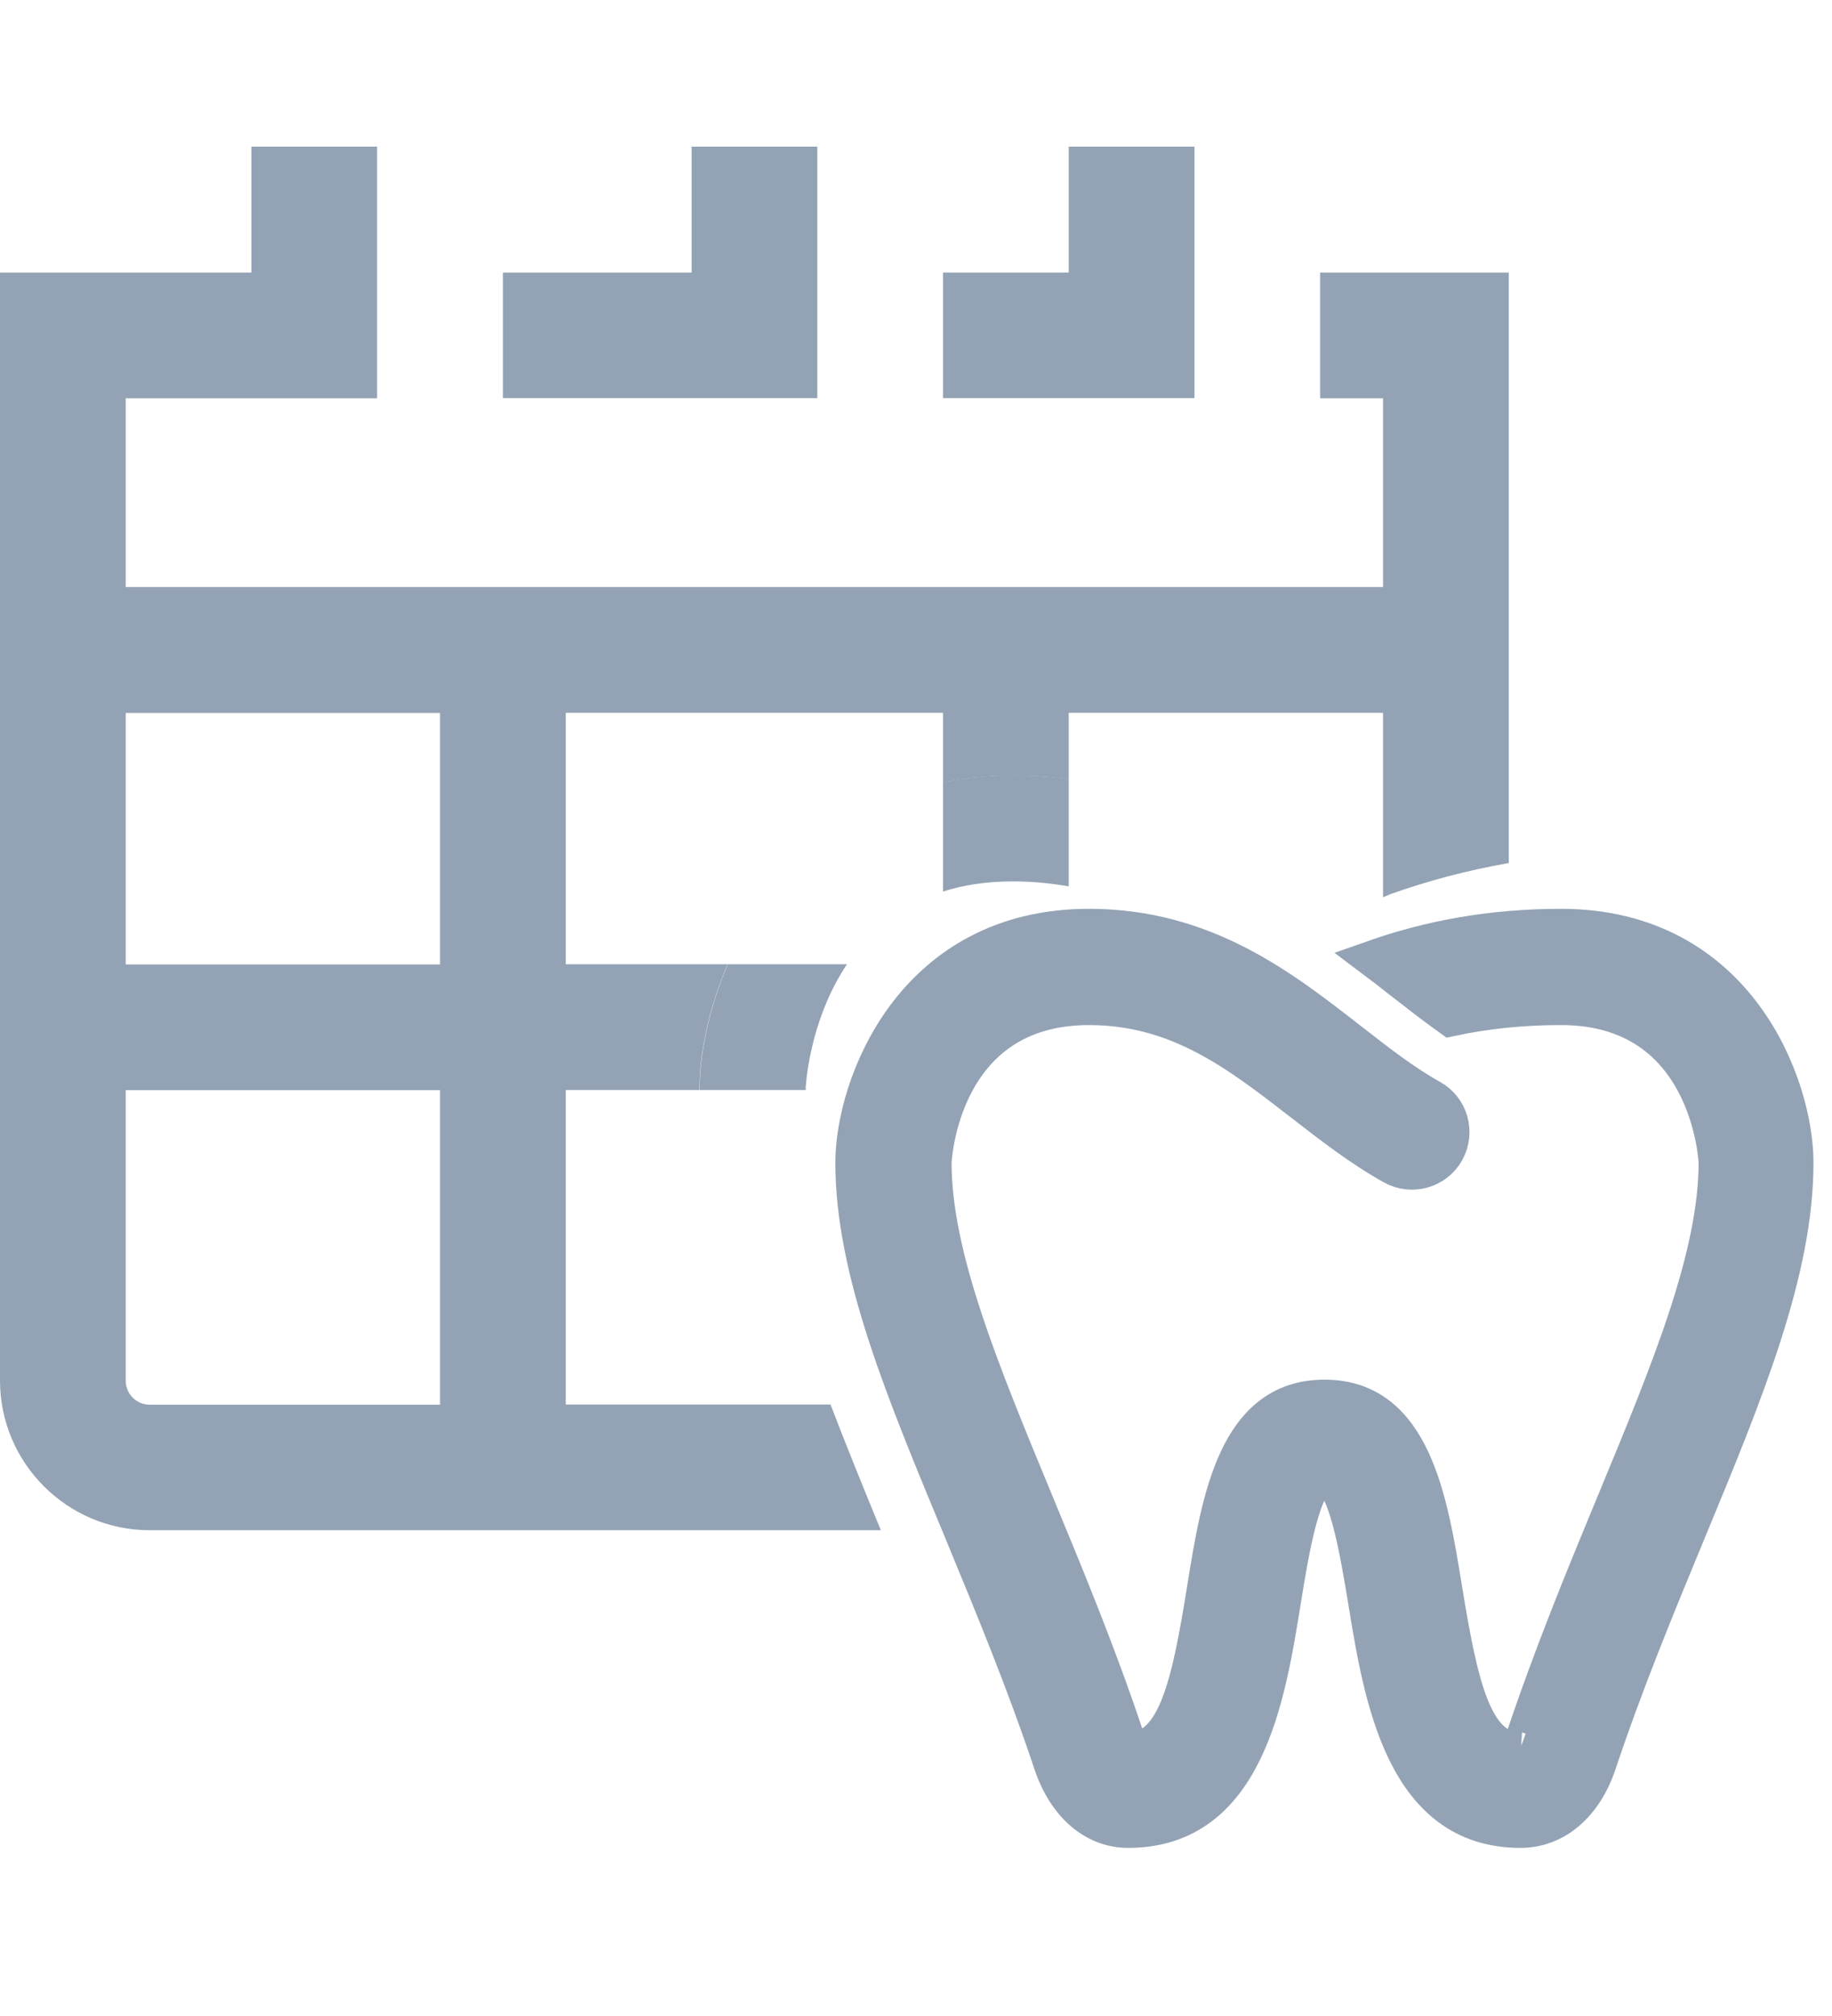 <svg width="50" height="55" viewBox="0 0 50 55" fill="none" xmlns="http://www.w3.org/2000/svg">
<path d="M32.599 4H29.168V7.436H25.737V10.861H32.599V4Z" fill="#93A3B5"/>
<path d="M22.307 4H18.876V7.436H13.727V10.861H22.307V4Z" fill="#93A3B5"/>
<path d="M37.956 24.391C38.985 24.025 40.055 23.743 41.178 23.545V7.436H36.029V10.867H37.747V16.015H3.431V10.867H10.292V4H6.861V7.436H0V37.664C0 39.914 1.833 41.747 4.083 41.747H24.041C23.555 40.567 23.09 39.424 22.667 38.317H15.44V29.738H19.09C19.09 29.738 19.09 29.717 19.09 29.711C19.09 28.798 19.32 27.56 19.858 26.307H15.44V19.446H25.738V21.346C26.328 21.226 26.965 21.158 27.649 21.158C28.176 21.158 28.683 21.195 29.168 21.258V19.446H37.747V24.479M12.01 38.322H4.083C3.723 38.322 3.431 38.029 3.431 37.669V29.743H12.01V38.322ZM12.01 26.312H3.431V19.451H12.01V26.312Z" fill="#93A3B5"/>
<path d="M42.608 25.294C40.708 25.294 39.021 25.607 37.47 26.155C37.721 26.343 37.967 26.537 38.207 26.725C38.682 27.095 39.141 27.451 39.59 27.774C40.52 27.576 41.502 27.466 42.608 27.466C46.676 27.466 46.859 31.675 46.859 31.717C46.859 34.27 45.569 37.382 44.076 40.985C43.23 43.027 42.358 45.142 41.59 47.434C41.517 47.653 41.439 47.758 41.486 47.763C40.222 47.752 39.841 46.003 39.408 43.35C39.011 40.907 38.556 38.139 36.149 38.139C33.742 38.139 33.288 40.901 32.896 43.34C32.478 45.94 32.108 47.669 30.896 47.758C30.855 47.705 30.797 47.601 30.74 47.434C29.977 45.142 29.1 43.027 28.254 40.985C26.761 37.377 25.471 34.265 25.471 31.717C25.471 31.675 25.654 27.466 29.721 27.466C32.155 27.466 33.794 28.74 35.533 30.087C36.322 30.698 37.131 31.33 38.014 31.821C38.53 32.108 39.183 31.925 39.47 31.409C39.758 30.892 39.575 30.239 39.058 29.952C38.316 29.539 37.606 28.986 36.849 28.396C34.995 26.954 32.891 25.294 29.721 25.294C24.891 25.294 23.299 29.633 23.299 31.717C23.299 34.693 24.693 37.988 26.275 41.805C27.105 43.815 27.967 45.893 28.709 48.113C29.084 49.235 29.862 49.914 30.792 49.914C34.003 49.914 34.583 46.306 35.006 43.679C35.225 42.327 35.554 40.28 36.144 40.28C36.734 40.28 37.068 42.332 37.293 43.69C37.721 46.311 38.311 49.914 41.496 49.914C42.452 49.914 43.24 49.235 43.616 48.113C44.358 45.893 45.219 43.815 46.05 41.805C47.632 37.988 48.995 34.693 48.995 31.717C48.995 29.633 47.433 25.294 42.603 25.294H42.608Z" fill="#93A3B5" stroke="#93A3B5"/>
<path d="M21.988 29.711C21.988 29.68 22.067 27.873 23.116 26.307H19.863C19.326 27.56 19.096 28.798 19.096 29.711C19.096 29.722 19.096 29.732 19.096 29.738H21.994C21.994 29.738 21.994 29.717 21.994 29.711H21.988Z" fill="#93A3B5"/>
<path d="M27.648 24.046C28.181 24.046 28.688 24.098 29.168 24.182V21.252C28.682 21.19 28.176 21.153 27.648 21.153C26.964 21.153 26.327 21.221 25.737 21.341V24.323C26.291 24.145 26.923 24.046 27.648 24.046Z" fill="#93A3B5"/>
</svg>
